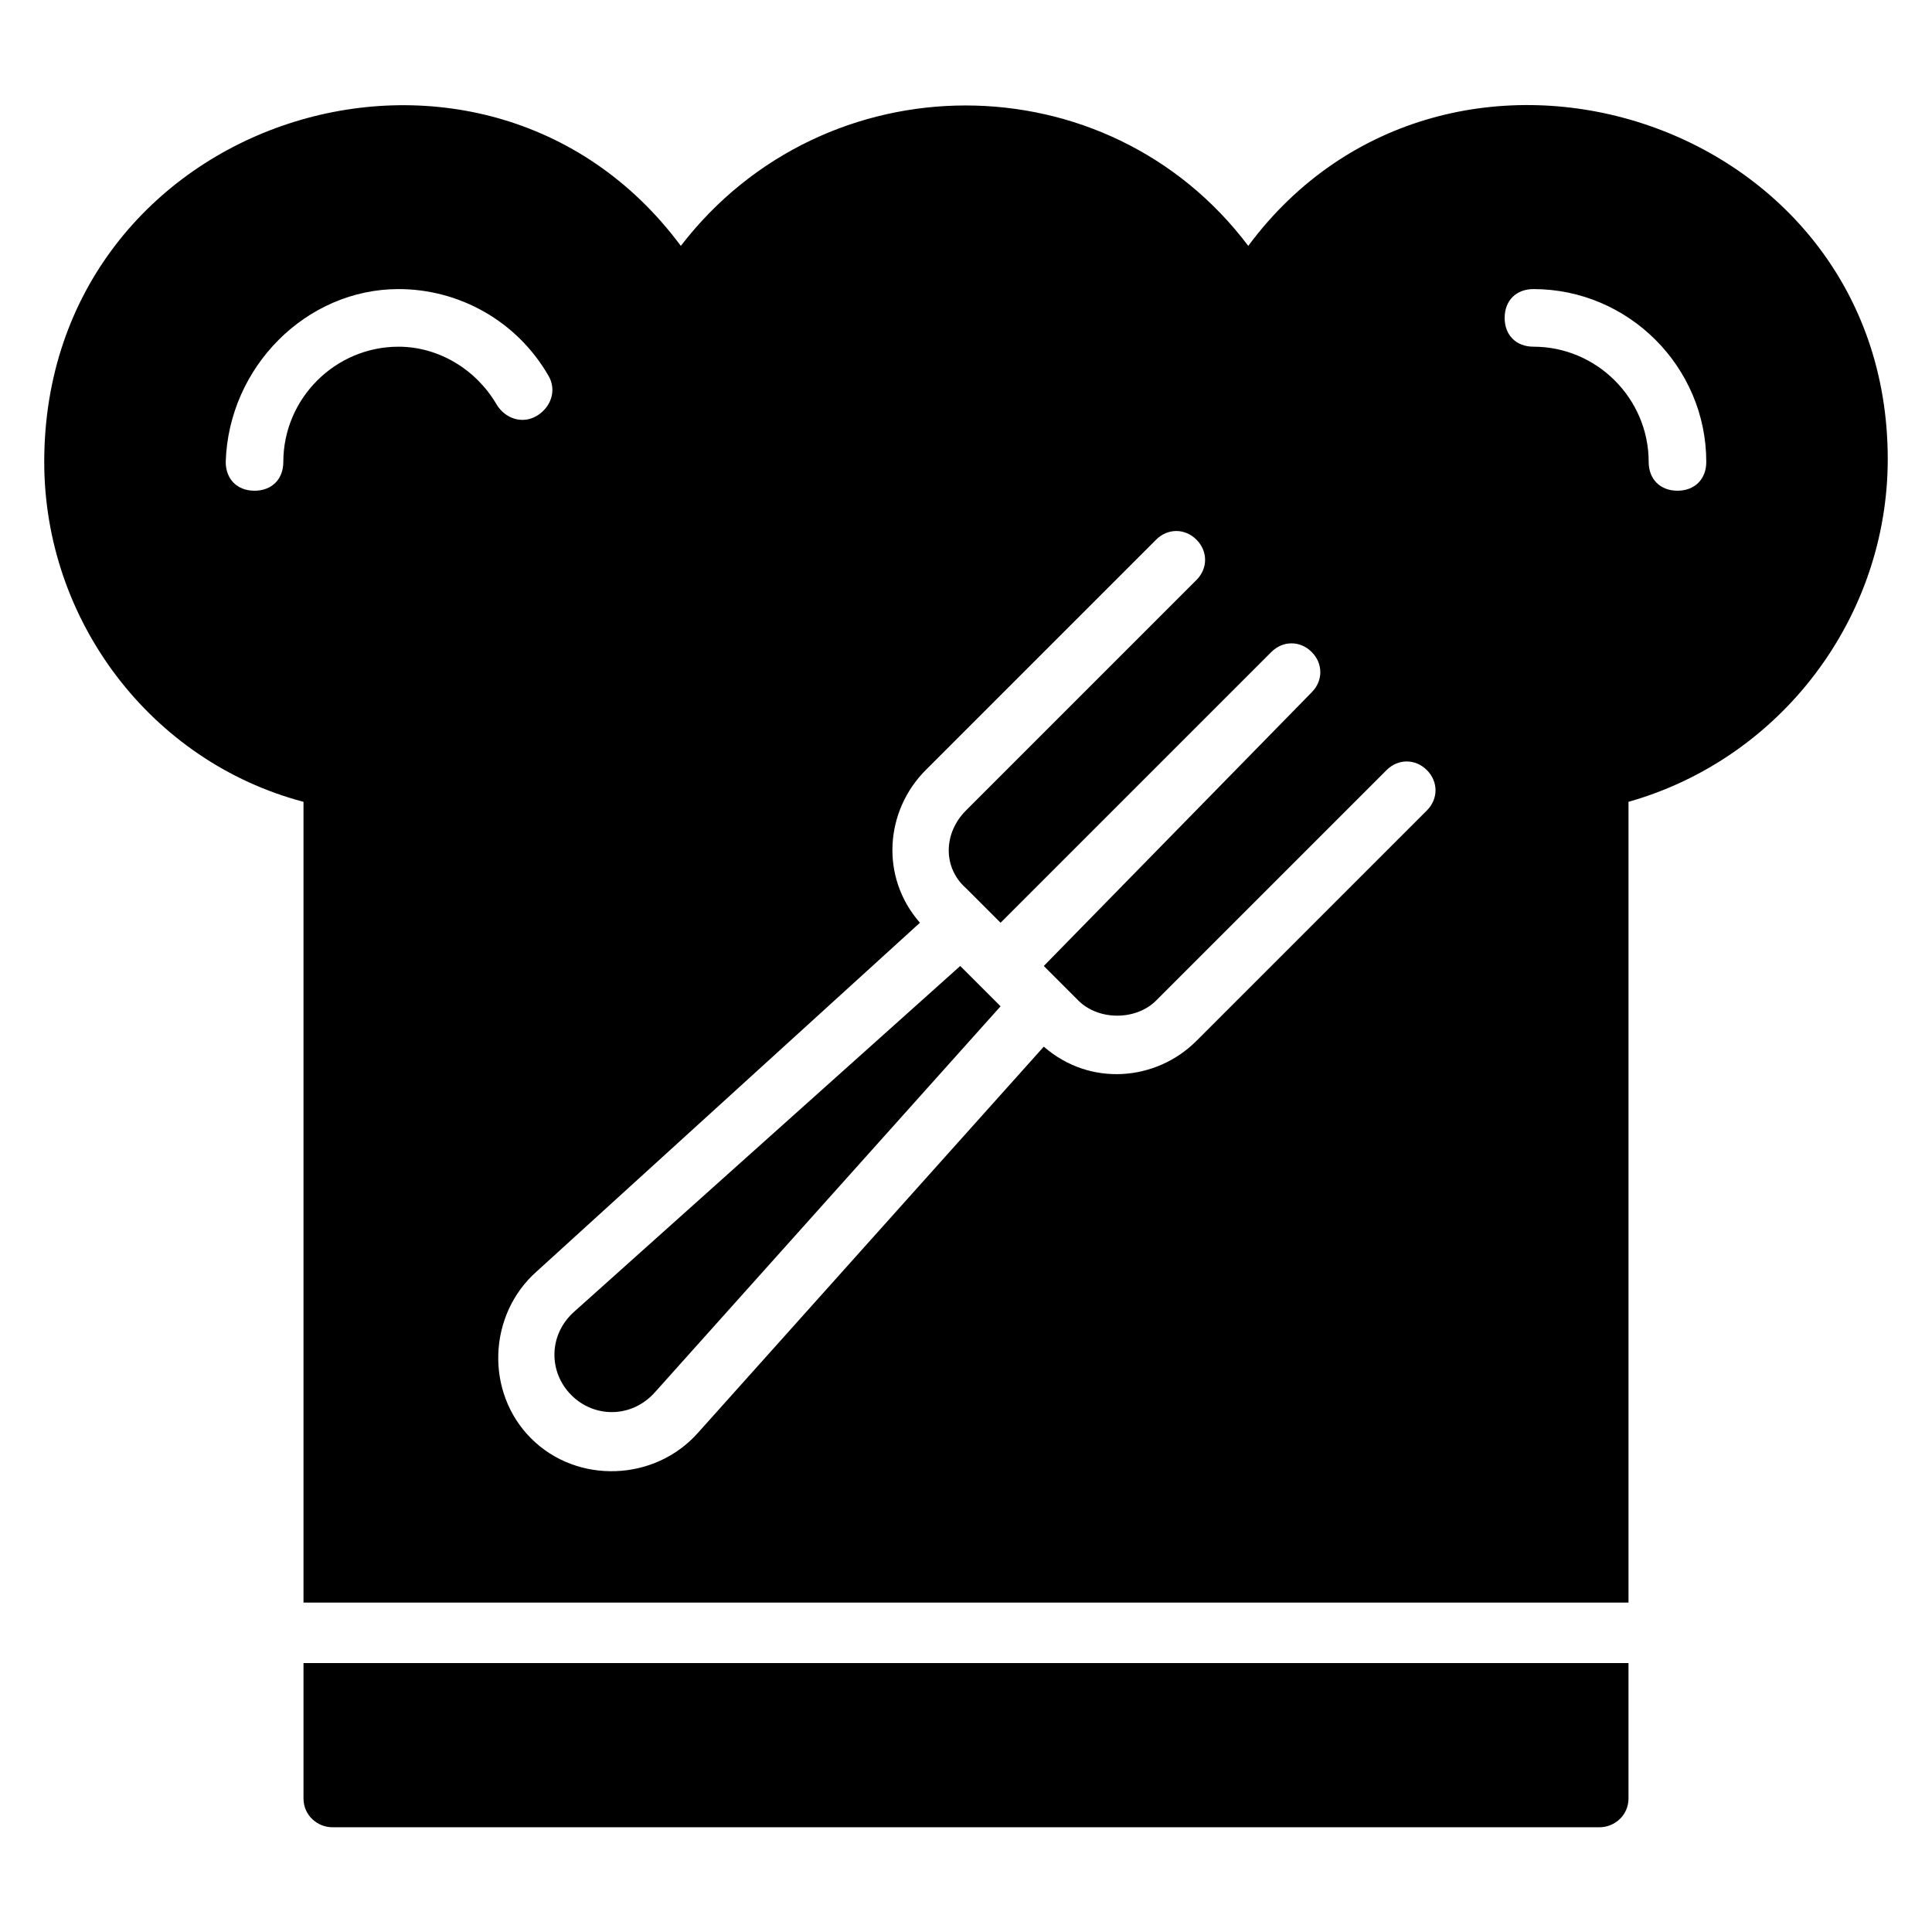 <?xml version="1.0" encoding="UTF-8"?>
<!-- Uploaded to: ICON Repo, www.svgrepo.com, Generator: ICON Repo Mixer Tools -->
<svg fill="#000000" width="800px" height="800px" version="1.1" viewBox="144 144 512 512" xmlns="http://www.w3.org/2000/svg">
 <g>
  <path d="m317.56 512.97 91.602-102.29-10.688-10.684-102.29 91.602c-6.871 6.106-6.871 16.031-0.762 22.137 6.106 6.106 16.027 6.106 22.137-0.766z"/>
  <path d="m224.43 584.73v35.879c0 4.582 3.816 7.633 7.633 7.633h335.87c3.816 0 7.633-3.055 7.633-7.633v-35.879z"/>
  <path d="m224.43 356.49v212.21h351.14v-212.21c40.457-11.449 68.703-48.855 68.703-90.84-0.004-90.836-116.8-127.48-169.47-56.488-37.402-49.617-112.21-49.617-150.38 0-52.668-70.988-168.7-34.348-168.7 57.254 0 41.984 28.246 79.387 68.703 90.074zm325.95-135.88c25.191 0 45.801 20.609 45.801 45.801 0 4.582-3.055 7.633-7.633 7.633-4.582 0-7.633-3.055-7.633-7.633 0-16.793-13.742-30.535-30.535-30.535-4.582 0-7.633-3.055-7.633-7.633 0-4.582 3.051-7.633 7.633-7.633zm-162.59 167.93c-10.688-12.215-9.16-29.77 1.527-40.457l61.066-61.066c3.055-3.055 7.633-3.055 10.688 0 3.055 3.055 3.055 7.633 0 10.688l-61.066 61.066c-6.106 6.106-6.106 15.266 0 20.609l9.16 9.16 71.754-71.754c3.055-3.055 7.633-3.055 10.688 0 3.055 3.055 3.055 7.633 0 10.688l-70.992 72.52 9.16 9.16c5.344 5.344 15.266 5.344 20.609 0l61.066-61.066c3.055-3.055 7.633-3.055 10.688 0 3.055 3.055 3.055 7.633 0 10.688l-61.066 61.066c-10.688 10.688-28.242 12.215-40.457 1.527l-91.602 102.29c-11.449 12.977-32.062 13.742-44.273 1.527-12.215-12.215-11.449-32.824 1.527-44.273zm-138.17-167.93c16.031 0 31.297 8.398 39.695 22.902 2.289 3.816 0.762 8.398-3.055 10.688-3.816 2.289-8.398 0.762-10.688-3.055-5.344-9.16-15.266-15.266-25.953-15.266-16.793 0-30.535 13.742-30.535 30.535 0 4.582-3.055 7.633-7.633 7.633-4.582 0-7.633-3.055-7.633-7.633 0.766-25.195 21.375-45.805 45.801-45.805z"/>
 </g>
</svg>